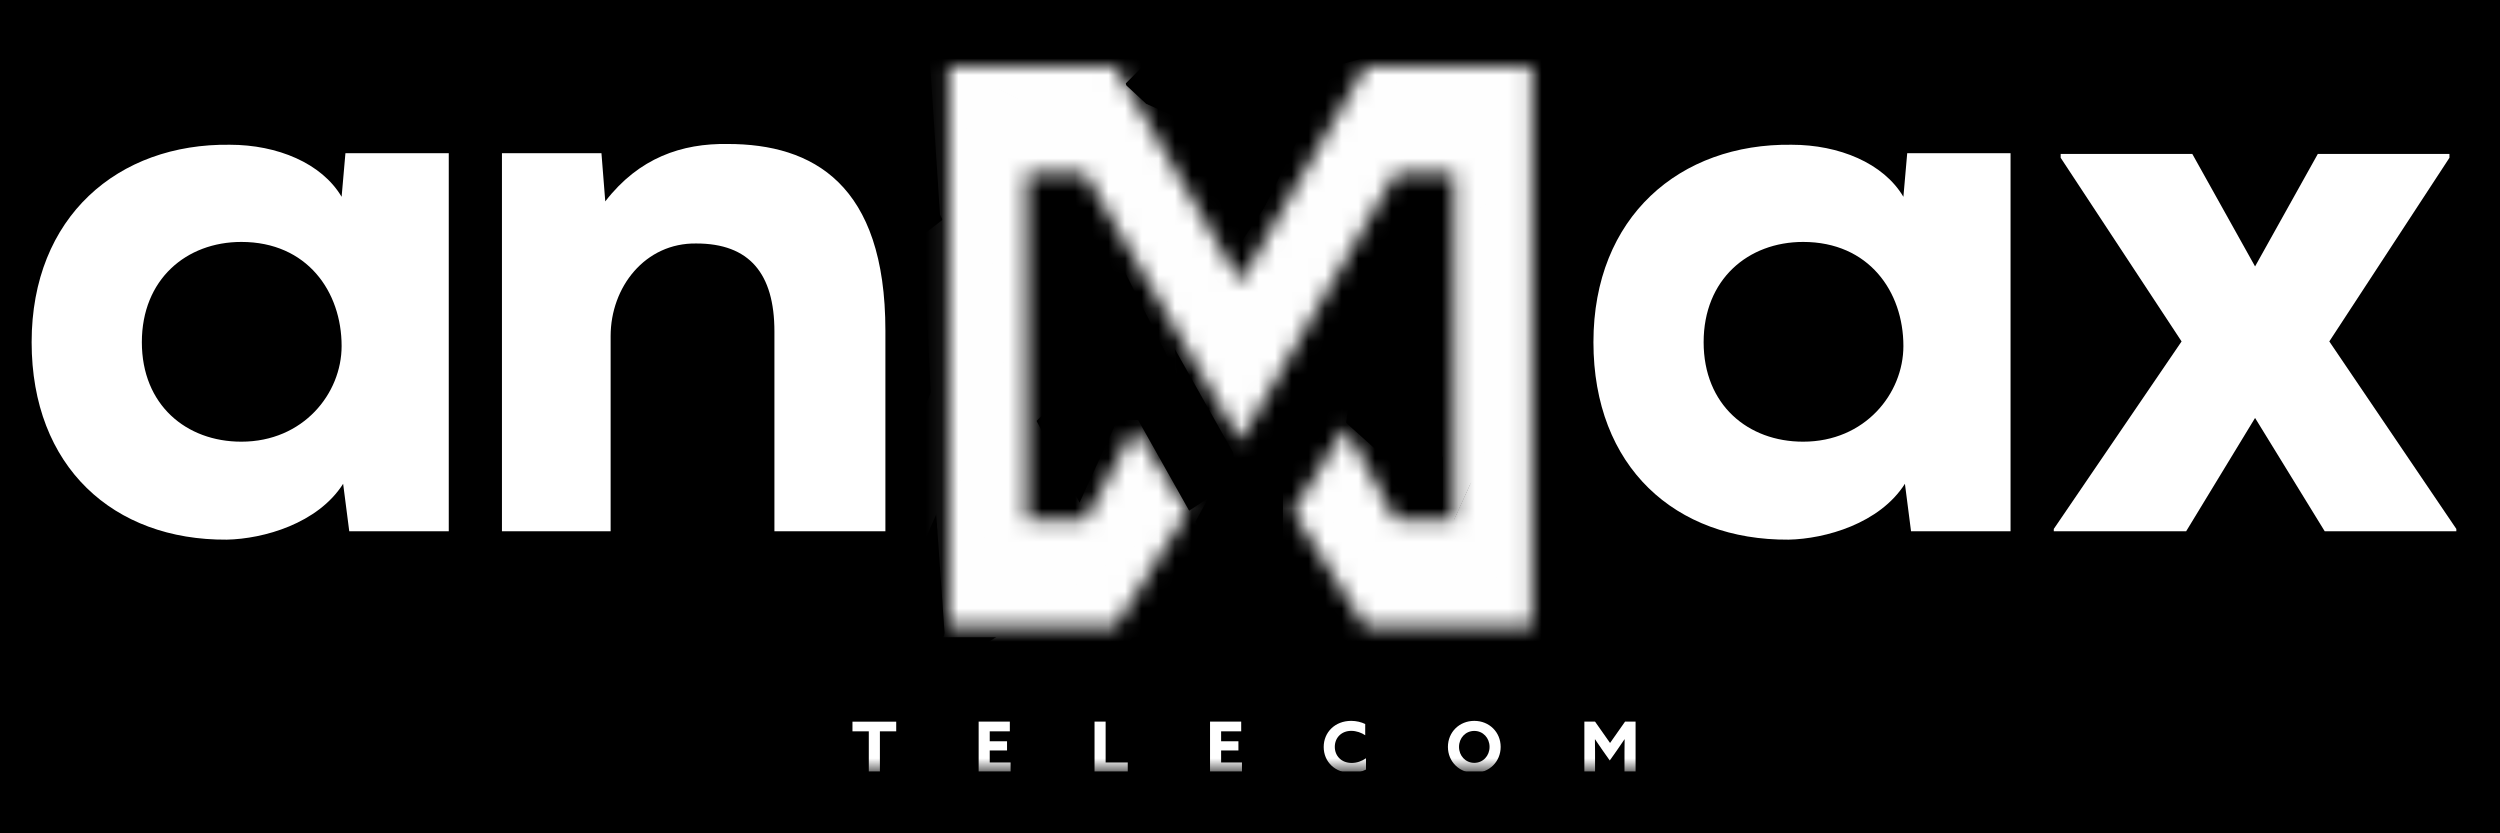 <svg width="150" height="50" viewBox="0 0 150 50" fill="none" xmlns="http://www.w3.org/2000/svg">
<rect width="150" height="50" fill="black"/>
<g clip-path="url(#clip0_9121_1528)">
<mask id="mask0_9121_1528" style="mask-type:luminance" maskUnits="userSpaceOnUse" x="0" y="2" width="150" height="45">
<path d="M150 2.999H0V46.304H150V2.999Z" fill="white"/>
</mask>
<g mask="url(#mask0_9121_1528)">
<mask id="mask1_9121_1528" style="mask-type:luminance" maskUnits="userSpaceOnUse" x="0" y="3" width="150" height="45">
<path d="M0 3.86H150V47.166H0V3.86Z" fill="white"/>
</mask>
<g mask="url(#mask1_9121_1528)">
<path d="M8.511 20.532C8.511 24.297 11.175 26.501 14.481 26.501C18.2 26.501 20.497 23.608 20.497 20.762C20.497 17.501 18.43 14.516 14.481 14.516C11.175 14.516 8.511 16.766 8.511 20.532ZM20.726 9.19H26.926V31.874H20.955L20.588 29.027C19.073 31.415 15.812 32.333 13.609 32.379C6.812 32.425 1.898 28.016 1.898 20.532C1.898 13.001 7.088 8.593 13.792 8.685C16.639 8.685 19.302 9.787 20.497 11.808L20.726 9.19Z" fill="white"/>
<path d="M46.465 31.874V19.889C46.465 16.399 44.95 14.609 41.781 14.609C38.705 14.563 36.638 17.226 36.638 20.165V31.874H30.117V9.19H36.087L36.316 12.084C38.337 9.466 40.909 8.594 43.664 8.639C48.761 8.639 53.124 11.027 53.124 19.843V31.874H46.465Z" fill="white"/>
<path d="M102.218 20.532C102.218 24.297 104.882 26.501 108.188 26.501C111.907 26.501 114.204 23.608 114.204 20.762C114.204 17.501 112.137 14.516 108.188 14.516C104.882 14.516 102.218 16.766 102.218 20.532ZM114.433 9.19H120.633V31.874H114.662L114.295 29.027C112.78 31.415 109.52 32.333 107.316 32.379C100.519 32.425 95.606 28.016 95.606 20.532C95.606 13.001 100.795 8.593 107.499 8.685C110.346 8.685 113.009 9.787 114.204 11.808L114.433 9.19Z" fill="white"/>
<path d="M139.069 9.236H146.967V9.466L139.758 20.486L147.38 31.736V31.874H139.482L135.304 25.077L131.17 31.874H123.227V31.736L130.895 20.486L123.64 9.466V9.236H131.538L135.304 15.986L139.069 9.236Z" fill="white"/>
</g>
<mask id="mask2_9121_1528" style="mask-type:luminance" maskUnits="userSpaceOnUse" x="56" y="3" width="36" height="35">
<path d="M81.927 3.995L74.42 16.938L66.913 3.995H56.926V37.611H66.913L71.264 30.686L68.109 25.665L65.112 31.187H61.593V10.418H65.112L74.42 26.466L83.728 10.418H87.246V31.187H83.728L80.731 25.665L77.576 30.686L81.927 37.611H91.914V3.995H81.927Z" fill="white"/>
</mask>
<g mask="url(#mask2_9121_1528)">
<path fill-rule="evenodd" clip-rule="evenodd" d="M63.833 7.542L63.213 22.073L56.235 31.717L55.391 14.088L63.833 7.542Z" fill="#FEFEFE"/>
<path fill-rule="evenodd" clip-rule="evenodd" d="M86.563 2.111L80.031 3.994L74.008 16.227V27.508C74.008 27.508 77.087 27.171 77.183 27.027C77.279 26.883 93.156 9.184 93.156 9.184L93.394 3.441L86.563 2.111Z" fill="#FEFEFE"/>
<path fill-rule="evenodd" clip-rule="evenodd" d="M78.315 8.769L74.179 27.489L72.562 17.407L78.315 8.769Z" fill="#FEFEFE"/>
<path fill-rule="evenodd" clip-rule="evenodd" d="M68.773 6.229L73.432 8.316L74.421 11.635V27.919L69.392 18.994L68.773 6.229Z" fill="#FEFEFE"/>
<path fill-rule="evenodd" clip-rule="evenodd" d="M68.285 25.199H67.048L64.773 30.154L61.594 24.112L56.605 38.234H69.343L72.563 32.799L68.285 25.199Z" fill="#FEFEFE"/>
<path fill-rule="evenodd" clip-rule="evenodd" d="M63.81 1.63L56.926 29.075L56.402 31.164L63.166 24.267L67.704 15.809L70.027 7.392L63.81 1.63Z" fill="#FEFEFE"/>
<path fill-rule="evenodd" clip-rule="evenodd" d="M67.577 5.121L55.501 32.38C55.501 32.38 55.726 25.513 55.316 25.255C54.905 24.997 59.402 16.178 59.402 16.178L61.421 11.153L66.987 3.142L67.577 5.121Z" fill="#FEFEFE"/>
<path fill-rule="evenodd" clip-rule="evenodd" d="M59.72 2.544C59.624 2.736 57.026 14.088 57.026 14.088L56.401 12.886L55.781 3.442L59.72 2.544Z" fill="#FEFEFE"/>
<path fill-rule="evenodd" clip-rule="evenodd" d="M56.257 16.349L69.084 3.441H59.118L55.781 16.068" fill="#FEFEFE"/>
<path fill-rule="evenodd" clip-rule="evenodd" d="M64.782 7.771L69.085 3.441L56.27 3.529L64.782 7.771Z" fill="#FEFEFE"/>
<path fill-rule="evenodd" clip-rule="evenodd" d="M61.594 25.87L56.113 29.961L56.691 38.234L56.809 37.965L61.594 25.87Z" fill="#FEFEFE"/>
<path fill-rule="evenodd" clip-rule="evenodd" d="M72.502 29.884L58.215 39.245H67.367L72.502 29.884Z" fill="#FEFEFE"/>
<path fill-rule="evenodd" clip-rule="evenodd" d="M69.658 8.728L67.047 15.435L70.592 22.458" fill="#FEFEFE"/>
<path fill-rule="evenodd" clip-rule="evenodd" d="M86.562 13.75V30.683L93.754 23.492L92.682 9.902L86.562 13.75Z" fill="#FEFEFE"/>
<path fill-rule="evenodd" clip-rule="evenodd" d="M91.96 20.803L83.969 38.355L92.192 39.245L94.309 37.611L91.96 20.803Z" fill="#FEFEFE"/>
<path fill-rule="evenodd" clip-rule="evenodd" d="M80.144 37.115L86.562 30.442L87.068 13.433L91.957 20.803L86.839 32.106L80.144 37.115Z" fill="#FEFEFE"/>
<path fill-rule="evenodd" clip-rule="evenodd" d="M80.224 24.885L79.383 34.501L87.248 31.187L80.224 24.885Z" fill="#FEFEFE"/>
<path fill-rule="evenodd" clip-rule="evenodd" d="M76.953 38.187L79.335 36.69L80.971 23.751L76.992 25.536L76.953 38.187Z" fill="#FEFEFE"/>
<path fill-rule="evenodd" clip-rule="evenodd" d="M93.559 2.94C93.415 3.301 87.246 13.409 87.246 13.409L93.848 9.41L93.559 2.94Z" fill="#FEFEFE"/>
<path fill-rule="evenodd" clip-rule="evenodd" d="M87.248 31.186L95.859 42.919C95.859 42.919 73.25 36.968 73.25 36.714C73.25 36.46 87.248 31.186 87.248 31.186Z" fill="#FEFEFE"/>
<path fill-rule="evenodd" clip-rule="evenodd" d="M85.275 3.433C85.275 3.433 78.823 10.032 77.877 10.977C77.764 11.091 82.341 2.734 82.341 2.734L85.275 3.433Z" fill="#FEFEFE"/>
<path fill-rule="evenodd" clip-rule="evenodd" d="M84.312 30.129L91.959 20.802L86.79 12.929C86.79 12.929 84.697 22.434 84.746 22.794C84.794 23.154 84.312 30.129 84.312 30.129Z" fill="#FEFEFE"/>
</g>
<mask id="mask3_9121_1528" style="mask-type:luminance" maskUnits="userSpaceOnUse" x="-40" y="-89" width="230" height="230">
<path d="M-39.578 -88.772H189.867V140.66H-39.578V-88.772Z" fill="white"/>
</mask>
<g mask="url(#mask3_9121_1528)">
<path d="M52.128 43.88H51.148V43.299H53.773V43.88H52.794V46.329H52.128V43.88Z" fill="white"/>
<path d="M58.719 43.298H60.59V43.88H59.384V44.475H60.422V45.027H59.384V45.747H60.636V46.329H58.719V43.298Z" fill="white"/>
<path d="M65.672 43.298H66.338V45.747H67.665V46.329H65.672V43.298Z" fill="white"/>
<path d="M72.602 43.298H74.472V43.88H73.267V44.475H74.305V45.027H73.267V45.747H74.518V46.329H72.602V43.298Z" fill="white"/>
<path d="M81.071 43.252C81.377 43.252 81.674 43.324 81.913 43.441V44.115C81.691 43.964 81.385 43.851 81.076 43.851C80.489 43.851 80.088 44.261 80.088 44.81C80.088 45.349 80.477 45.777 81.101 45.777C81.415 45.777 81.708 45.668 81.959 45.496V46.174C81.7 46.312 81.373 46.375 81.071 46.375C80.096 46.375 79.422 45.701 79.422 44.818C79.422 43.939 80.096 43.252 81.071 43.252Z" fill="white"/>
<path d="M89.374 44.814C89.374 44.278 88.981 43.855 88.458 43.855C87.934 43.855 87.541 44.278 87.541 44.814C87.541 45.349 87.934 45.772 88.458 45.772C88.981 45.772 89.374 45.349 89.374 44.814ZM86.875 44.814C86.875 43.931 87.558 43.252 88.458 43.252C89.357 43.252 90.04 43.931 90.04 44.814C90.04 45.697 89.357 46.375 88.458 46.375C87.558 46.375 86.875 45.697 86.875 44.814Z" fill="white"/>
<path d="M96.146 45.006C95.996 44.793 95.845 44.571 95.703 44.357L95.695 44.361C95.699 44.579 95.703 44.864 95.703 45.115V46.329H95.062V43.298H95.703L96.603 44.579L97.503 43.298H98.135V46.329H97.469V45.115C97.469 44.864 97.474 44.579 97.478 44.361L97.469 44.357C97.327 44.571 97.176 44.793 97.026 45.006L96.586 45.63L96.146 45.006Z" fill="white"/>
</g>
</g>
</g>
<defs>
<clipPath id="clip0_9121_1528">
<rect width="150" height="43.305" fill="white" transform="translate(0 3)"/>
</clipPath>
</defs>
</svg>
